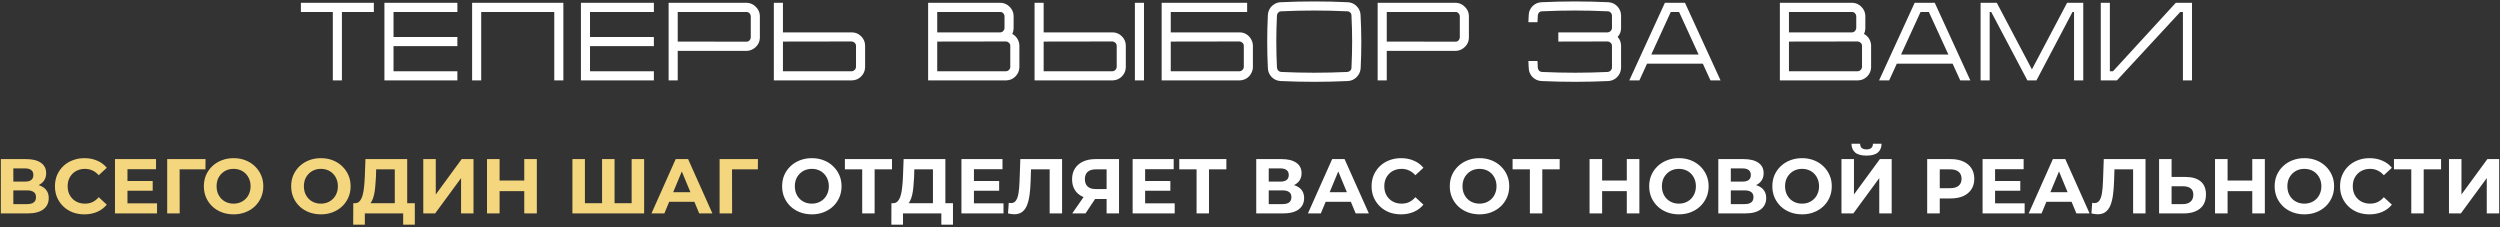 <?xml version="1.0" encoding="UTF-8"?> <svg xmlns="http://www.w3.org/2000/svg" width="902" height="82" viewBox="0 0 902 82" fill="none"><rect x="0" y="0" width="902" height="82" fill="#333333" stroke="none"/> <path d="M108.561 1H134.881V4.32H123.361V29H120.081V4.32H108.561V1ZM165.02 4.32H141.98V13.36H165.02V16.64H141.98V25.72H165.02V29H138.7V1H165.02V4.32ZM170.34 1H203.26V29H199.98V4.32H173.62V29H170.34V4.32V1ZM235.918 4.32H212.878V13.36H235.918V16.64H212.878V25.72H235.918V29H209.598V1H235.918V4.32ZM274.159 5.68V13.72C274.105 14.973 273.625 16.04 272.719 16.92C271.839 17.8 270.772 18.28 269.519 18.36H244.519V29H241.239V1H269.519C270.772 1.08 271.839 1.573 272.719 2.48C273.625 3.36 274.105 4.427 274.159 5.68ZM269.359 15.04C269.759 15.04 270.105 14.893 270.399 14.6C270.692 14.307 270.852 13.96 270.879 13.56V5.8C270.852 5.4 270.692 5.053 270.399 4.76C270.105 4.467 269.759 4.32 269.359 4.32H244.519V15L269.359 15.04ZM307.487 11.68C308.741 11.733 309.807 12.2 310.687 13.08C311.594 13.96 312.074 15.04 312.127 16.32V24.36C312.074 25.613 311.594 26.693 310.687 27.6C309.807 28.48 308.741 28.947 307.487 29H279.207V1H282.487V11.68H307.487ZM308.847 24.2V16.48C308.821 16.053 308.661 15.707 308.367 15.44C308.074 15.147 307.727 14.987 307.327 14.96L282.487 15V25.72H307.327C307.727 25.693 308.074 25.533 308.367 25.24C308.661 24.947 308.821 24.6 308.847 24.2ZM365.231 12.24C365.978 12.64 366.578 13.2 367.031 13.92C367.485 14.64 367.738 15.44 367.791 16.32V24.36C367.738 25.613 367.258 26.693 366.351 27.6C365.471 28.48 364.405 28.947 363.151 29H334.871V1H361.111C362.365 1.08 363.431 1.573 364.311 2.48C365.191 3.36 365.658 4.427 365.711 5.68V10.32C365.685 11.013 365.525 11.653 365.231 12.24ZM338.151 4.32V11.68H360.951C361.351 11.653 361.685 11.493 361.951 11.2C362.245 10.907 362.405 10.56 362.431 10.16V5.8C362.405 5.4 362.245 5.053 361.951 4.76C361.685 4.467 361.338 4.32 360.911 4.32H338.151ZM364.511 24.2V16.48C364.485 16.053 364.325 15.707 364.031 15.44C363.738 15.147 363.391 14.987 362.991 14.96L338.151 15V25.72H362.991C363.391 25.693 363.738 25.533 364.031 25.24C364.325 24.947 364.485 24.6 364.511 24.2ZM412.75 29H409.47V1H412.75V29ZM401.55 11.68C402.803 11.733 403.87 12.2 404.75 13.08C405.657 13.96 406.137 15.04 406.19 16.32V24.36C406.137 25.613 405.657 26.693 404.75 27.6C403.87 28.48 402.803 28.947 401.55 29H373.27V1H376.55V11.68H401.55ZM402.91 24.2V16.48C402.883 16.053 402.723 15.707 402.43 15.44C402.137 15.147 401.79 14.987 401.39 14.96L376.55 15V25.72H401.39C401.79 25.693 402.137 25.533 402.43 25.24C402.723 24.947 402.883 24.6 402.91 24.2ZM447.409 11.68C448.236 11.707 448.996 11.933 449.689 12.36C450.383 12.787 450.929 13.347 451.329 14.04C451.756 14.733 451.996 15.493 452.049 16.32V24.36C451.996 25.187 451.756 25.947 451.329 26.64C450.929 27.333 450.383 27.893 449.689 28.32C448.996 28.72 448.236 28.947 447.409 29H419.129V1H449.969V4.32H422.409V11.68H447.409ZM448.769 24.2V16.48C448.743 16.053 448.583 15.707 448.289 15.44C447.996 15.147 447.649 14.987 447.249 14.96L422.409 15V25.72H447.249C447.649 25.693 447.996 25.533 448.289 25.24C448.583 24.947 448.743 24.6 448.769 24.2ZM490.89 5.4C491.236 11.8 491.25 18.2 490.93 24.6C490.85 25.853 490.356 26.933 489.45 27.84C488.57 28.72 487.503 29.187 486.25 29.24C482.223 29.427 478.196 29.52 474.17 29.52C470.143 29.52 466.116 29.427 462.09 29.24C460.836 29.187 459.756 28.72 458.85 27.84C457.97 26.933 457.503 25.853 457.45 24.6C457.13 18.2 457.13 11.8 457.45 5.4C457.476 4.92 457.57 4.453 457.73 4C457.916 3.52 458.143 3.093 458.41 2.72C458.703 2.347 459.036 2.027 459.41 1.76C459.783 1.467 460.196 1.24 460.65 1.08C461.13 0.893 461.61 0.8 462.09 0.8C466.116 0.613 470.143 0.52 474.17 0.52C478.196 0.52 482.223 0.613 486.25 0.8C487.503 0.853 488.57 1.32 489.45 2.2C490.356 3.08 490.836 4.147 490.89 5.4ZM487.61 24.44C487.93 18.147 487.93 11.853 487.61 5.56C487.61 5.16 487.463 4.813 487.17 4.52C486.876 4.227 486.53 4.08 486.13 4.08C482.13 3.893 478.143 3.8 474.17 3.8C470.196 3.8 466.223 3.893 462.25 4.08C461.85 4.08 461.503 4.227 461.21 4.52C460.916 4.813 460.756 5.16 460.73 5.56C460.41 11.853 460.41 18.147 460.73 24.44C460.756 24.84 460.916 25.187 461.21 25.48C461.503 25.773 461.85 25.933 462.25 25.96C466.223 26.147 470.196 26.24 474.17 26.24C478.17 26.24 482.156 26.147 486.13 25.96C486.53 25.933 486.876 25.773 487.17 25.48C487.463 25.187 487.61 24.84 487.61 24.44ZM529.979 5.68V13.72C529.926 14.973 529.446 16.04 528.539 16.92C527.659 17.8 526.592 18.28 525.339 18.36H500.339V29H497.059V1H525.339C526.592 1.08 527.659 1.573 528.539 2.48C529.446 3.36 529.926 4.427 529.979 5.68ZM525.179 15.04C525.579 15.04 525.926 14.893 526.219 14.6C526.512 14.307 526.672 13.96 526.699 13.56V5.8C526.672 5.4 526.512 5.053 526.219 4.76C525.926 4.467 525.579 4.32 525.179 4.32H500.339V15L525.179 15.04ZM584.883 10.32C584.83 11.467 584.416 12.467 583.643 13.32C584.416 14.173 584.83 15.173 584.883 16.32V24.6C584.803 25.853 584.323 26.933 583.443 27.84C582.563 28.72 581.496 29.187 580.243 29.24C576.216 29.427 572.23 29.52 568.283 29.52C564.256 29.52 560.23 29.427 556.203 29.24C554.95 29.187 553.87 28.72 552.963 27.84C552.083 26.933 551.616 25.853 551.563 24.6C551.51 23.773 551.47 22.907 551.443 22H554.723C554.75 22.827 554.79 23.64 554.843 24.44C554.87 24.84 555.016 25.187 555.283 25.48C555.576 25.773 555.936 25.933 556.363 25.96C560.336 26.147 564.31 26.24 568.283 26.24C572.176 26.24 576.11 26.147 580.083 25.96C580.483 25.933 580.83 25.773 581.123 25.48C581.416 25.187 581.576 24.84 581.603 24.44V16.48C581.576 16.053 581.416 15.707 581.123 15.44C580.83 15.147 580.483 14.987 580.083 14.96L562.243 15V11.68H580.083C580.483 11.653 580.83 11.493 581.123 11.2C581.416 10.907 581.576 10.56 581.603 10.16V5.56C581.576 5.16 581.416 4.813 581.123 4.52C580.83 4.227 580.483 4.08 580.083 4.08C576.11 3.893 572.176 3.8 568.283 3.8C564.31 3.8 560.336 3.893 556.363 4.08C555.936 4.08 555.576 4.227 555.283 4.52C555.016 4.813 554.87 5.16 554.843 5.56C554.79 6.387 554.75 7.2 554.723 8H551.443C551.47 7.12 551.51 6.253 551.563 5.4C551.616 4.147 552.083 3.08 552.963 2.2C553.87 1.32 554.95 0.853 556.203 0.8C560.23 0.613 564.256 0.52 568.283 0.52C572.23 0.52 576.216 0.613 580.243 0.8C581.496 0.853 582.563 1.32 583.443 2.2C584.323 3.08 584.803 4.147 584.883 5.4V10.32ZM607.937 1L620.777 29H617.137L614.377 22.96H594.257L591.497 29H587.857L600.697 1H607.937ZM595.777 19.68H612.857L605.817 4.32H602.817L595.777 19.68ZM672.536 12.24C673.283 12.64 673.883 13.2 674.336 13.92C674.789 14.64 675.043 15.44 675.096 16.32V24.36C675.043 25.613 674.563 26.693 673.656 27.6C672.776 28.48 671.709 28.947 670.456 29H642.176V1H668.416C669.669 1.08 670.736 1.573 671.616 2.48C672.496 3.36 672.963 4.427 673.016 5.68V10.32C672.989 11.013 672.829 11.653 672.536 12.24ZM645.456 4.32V11.68H668.256C668.656 11.653 668.989 11.493 669.256 11.2C669.549 10.907 669.709 10.56 669.736 10.16V5.8C669.709 5.4 669.549 5.053 669.256 4.76C668.989 4.467 668.643 4.32 668.216 4.32H645.456ZM671.816 24.2V16.48C671.789 16.053 671.629 15.707 671.336 15.44C671.043 15.147 670.696 14.987 670.296 14.96L645.456 15V25.72H670.296C670.696 25.693 671.043 25.533 671.336 25.24C671.629 24.947 671.789 24.6 671.816 24.2ZM698.055 1L710.895 29H707.255L704.495 22.96H684.375L681.615 29H677.975L690.815 1H698.055ZM685.895 19.68H702.975L695.935 4.32H692.935L685.895 19.68ZM745.798 1H751.638V29H748.318V4.32H747.758L734.758 29H731.478L718.438 4.32H717.878V29H714.598V1H720.438L733.118 25.04L745.798 1.04V1ZM785.037 1H790.877V29H787.597V4.32H786.637L763.797 29H757.957V1H761.237V25.72H762.357L785.037 1ZM292.938 77.336C291.388 77.336 289.951 77.084 288.626 76.58C287.319 76.076 286.18 75.367 285.21 74.452C284.258 73.537 283.511 72.464 282.97 71.232C282.447 70 282.186 68.656 282.186 67.2C282.186 65.744 282.447 64.4 282.97 63.168C283.511 61.936 284.267 60.863 285.238 59.948C286.208 59.033 287.347 58.324 288.654 57.82C289.96 57.316 291.379 57.064 292.91 57.064C294.459 57.064 295.878 57.316 297.166 57.82C298.472 58.324 299.602 59.033 300.554 59.948C301.524 60.863 302.28 61.936 302.822 63.168C303.363 64.381 303.634 65.725 303.634 67.2C303.634 68.656 303.363 70.009 302.822 71.26C302.28 72.492 301.524 73.565 300.554 74.48C299.602 75.376 298.472 76.076 297.166 76.58C295.878 77.084 294.468 77.336 292.938 77.336ZM292.91 73.472C293.787 73.472 294.59 73.323 295.318 73.024C296.064 72.725 296.718 72.296 297.278 71.736C297.838 71.176 298.267 70.513 298.566 69.748C298.883 68.983 299.042 68.133 299.042 67.2C299.042 66.267 298.883 65.417 298.566 64.652C298.267 63.887 297.838 63.224 297.278 62.664C296.736 62.104 296.092 61.675 295.346 61.376C294.599 61.077 293.787 60.928 292.91 60.928C292.032 60.928 291.22 61.077 290.474 61.376C289.746 61.675 289.102 62.104 288.542 62.664C287.982 63.224 287.543 63.887 287.226 64.652C286.927 65.417 286.778 66.267 286.778 67.2C286.778 68.115 286.927 68.964 287.226 69.748C287.543 70.513 287.972 71.176 288.514 71.736C289.074 72.296 289.727 72.725 290.474 73.024C291.22 73.323 292.032 73.472 292.91 73.472ZM311.082 77V60.06L312.118 61.096H304.838V57.4H321.834V61.096H314.554L315.562 60.06V77H311.082ZM336.608 74.984V61.096H329.888L329.804 63.952C329.748 65.165 329.664 66.313 329.552 67.396C329.459 68.479 329.31 69.468 329.104 70.364C328.899 71.241 328.628 71.988 328.292 72.604C327.975 73.22 327.574 73.659 327.088 73.92L322.244 73.304C322.916 73.323 323.467 73.089 323.896 72.604C324.344 72.119 324.699 71.437 324.96 70.56C325.222 69.664 325.408 68.619 325.52 67.424C325.651 66.229 325.744 64.932 325.8 63.532L326.024 57.4H341.088V74.984H336.608ZM321.6 81.06L321.628 73.304H343.832V81.06H339.632V77H325.8V81.06H321.6ZM351.058 65.296H360.494V68.824H351.058V65.296ZM351.394 73.36H362.062V77H346.886V57.4H361.698V61.04H351.394V73.36ZM365.922 77.308C365.586 77.308 365.231 77.28 364.858 77.224C364.503 77.168 364.111 77.093 363.682 77L363.962 73.164C364.223 73.239 364.494 73.276 364.774 73.276C365.539 73.276 366.136 72.968 366.566 72.352C366.995 71.717 367.303 70.812 367.49 69.636C367.676 68.46 367.798 67.032 367.854 65.352L368.134 57.4H383.198V77H378.718V60.06L379.754 61.096H371.102L372.026 60.004L371.858 65.184C371.802 67.107 371.671 68.815 371.466 70.308C371.26 71.801 370.943 73.071 370.514 74.116C370.084 75.161 369.496 75.955 368.75 76.496C368.003 77.037 367.06 77.308 365.922 77.308ZM399.265 77V70.812L400.385 71.792H395.009C393.31 71.792 391.845 71.512 390.613 70.952C389.381 70.392 388.438 69.58 387.785 68.516C387.131 67.452 386.805 66.183 386.805 64.708C386.805 63.177 387.15 61.871 387.841 60.788C388.55 59.687 389.539 58.847 390.809 58.268C392.078 57.689 393.571 57.4 395.289 57.4H403.745V77H399.265ZM386.861 77L391.733 69.972H396.325L391.649 77H386.861ZM399.265 69.356V59.92L400.385 61.096H395.401C394.113 61.096 393.123 61.395 392.433 61.992C391.761 62.589 391.425 63.476 391.425 64.652C391.425 65.791 391.751 66.668 392.405 67.284C393.058 67.9 394.019 68.208 395.289 68.208H400.385L399.265 69.356ZM412.827 65.296H422.263V68.824H412.827V65.296ZM413.163 73.36H423.831V77H408.655V57.4H423.467V61.04H413.163V73.36ZM431.723 77V60.06L432.759 61.096H425.479V57.4H442.475V61.096H435.195L436.203 60.06V77H431.723ZM453.253 77V57.4H462.381C464.658 57.4 466.432 57.839 467.701 58.716C468.97 59.593 469.605 60.844 469.605 62.468C469.605 64.073 469.008 65.324 467.813 66.22C466.618 67.097 465.032 67.536 463.053 67.536L463.585 66.36C465.788 66.36 467.496 66.799 468.709 67.676C469.922 68.553 470.529 69.823 470.529 71.484C470.529 73.201 469.876 74.555 468.569 75.544C467.281 76.515 465.396 77 462.913 77H453.253ZM457.761 73.64H462.745C463.79 73.64 464.584 73.435 465.125 73.024C465.666 72.613 465.937 71.979 465.937 71.12C465.937 70.299 465.666 69.692 465.125 69.3C464.584 68.889 463.79 68.684 462.745 68.684H457.761V73.64ZM457.761 65.52H461.989C462.978 65.52 463.725 65.324 464.229 64.932C464.733 64.521 464.985 63.924 464.985 63.14C464.985 62.356 464.733 61.768 464.229 61.376C463.725 60.965 462.978 60.76 461.989 60.76H457.761V65.52ZM471.904 77L480.64 57.4H485.12L493.884 77H489.124L481.956 59.696H483.748L476.552 77H471.904ZM476.272 72.8L477.476 69.356H487.556L488.788 72.8H476.272ZM505.478 77.336C503.966 77.336 502.557 77.093 501.25 76.608C499.962 76.104 498.842 75.395 497.89 74.48C496.938 73.565 496.191 72.492 495.65 71.26C495.127 70.028 494.866 68.675 494.866 67.2C494.866 65.725 495.127 64.372 495.65 63.14C496.191 61.908 496.938 60.835 497.89 59.92C498.861 59.005 499.99 58.305 501.278 57.82C502.566 57.316 503.975 57.064 505.506 57.064C507.205 57.064 508.735 57.363 510.098 57.96C511.479 58.539 512.637 59.397 513.57 60.536L510.658 63.224C509.986 62.459 509.239 61.889 508.418 61.516C507.597 61.124 506.701 60.928 505.73 60.928C504.815 60.928 503.975 61.077 503.21 61.376C502.445 61.675 501.782 62.104 501.222 62.664C500.662 63.224 500.223 63.887 499.906 64.652C499.607 65.417 499.458 66.267 499.458 67.2C499.458 68.133 499.607 68.983 499.906 69.748C500.223 70.513 500.662 71.176 501.222 71.736C501.782 72.296 502.445 72.725 503.21 73.024C503.975 73.323 504.815 73.472 505.73 73.472C506.701 73.472 507.597 73.285 508.418 72.912C509.239 72.52 509.986 71.932 510.658 71.148L513.57 73.836C512.637 74.975 511.479 75.843 510.098 76.44C508.735 77.037 507.195 77.336 505.478 77.336ZM533.836 77.336C532.287 77.336 530.849 77.084 529.524 76.58C528.217 76.076 527.079 75.367 526.108 74.452C525.156 73.537 524.409 72.464 523.868 71.232C523.345 70 523.084 68.656 523.084 67.2C523.084 65.744 523.345 64.4 523.868 63.168C524.409 61.936 525.165 60.863 526.136 59.948C527.107 59.033 528.245 58.324 529.552 57.82C530.859 57.316 532.277 57.064 533.808 57.064C535.357 57.064 536.776 57.316 538.064 57.82C539.371 58.324 540.5 59.033 541.452 59.948C542.423 60.863 543.179 61.936 543.72 63.168C544.261 64.381 544.532 65.725 544.532 67.2C544.532 68.656 544.261 70.009 543.72 71.26C543.179 72.492 542.423 73.565 541.452 74.48C540.5 75.376 539.371 76.076 538.064 76.58C536.776 77.084 535.367 77.336 533.836 77.336ZM533.808 73.472C534.685 73.472 535.488 73.323 536.216 73.024C536.963 72.725 537.616 72.296 538.176 71.736C538.736 71.176 539.165 70.513 539.464 69.748C539.781 68.983 539.94 68.133 539.94 67.2C539.94 66.267 539.781 65.417 539.464 64.652C539.165 63.887 538.736 63.224 538.176 62.664C537.635 62.104 536.991 61.675 536.244 61.376C535.497 61.077 534.685 60.928 533.808 60.928C532.931 60.928 532.119 61.077 531.372 61.376C530.644 61.675 530 62.104 529.44 62.664C528.88 63.224 528.441 63.887 528.124 64.652C527.825 65.417 527.676 66.267 527.676 67.2C527.676 68.115 527.825 68.964 528.124 69.748C528.441 70.513 528.871 71.176 529.412 71.736C529.972 72.296 530.625 72.725 531.372 73.024C532.119 73.323 532.931 73.472 533.808 73.472ZM551.981 77V60.06L553.017 61.096H545.737V57.4H562.733V61.096H555.453L556.461 60.06V77H551.981ZM586.951 57.4H591.487V77H586.951V57.4ZM578.047 77H573.511V57.4H578.047V77ZM587.287 68.964H577.711V65.128H587.287V68.964ZM605.777 77.336C604.228 77.336 602.791 77.084 601.465 76.58C600.159 76.076 599.02 75.367 598.049 74.452C597.097 73.537 596.351 72.464 595.809 71.232C595.287 70 595.025 68.656 595.025 67.2C595.025 65.744 595.287 64.4 595.809 63.168C596.351 61.936 597.107 60.863 598.077 59.948C599.048 59.033 600.187 58.324 601.493 57.82C602.8 57.316 604.219 57.064 605.749 57.064C607.299 57.064 608.717 57.316 610.005 57.82C611.312 58.324 612.441 59.033 613.393 59.948C614.364 60.863 615.12 61.936 615.661 63.168C616.203 64.381 616.473 65.725 616.473 67.2C616.473 68.656 616.203 70.009 615.661 71.26C615.12 72.492 614.364 73.565 613.393 74.48C612.441 75.376 611.312 76.076 610.005 76.58C608.717 77.084 607.308 77.336 605.777 77.336ZM605.749 73.472C606.627 73.472 607.429 73.323 608.157 73.024C608.904 72.725 609.557 72.296 610.117 71.736C610.677 71.176 611.107 70.513 611.405 69.748C611.723 68.983 611.881 68.133 611.881 67.2C611.881 66.267 611.723 65.417 611.405 64.652C611.107 63.887 610.677 63.224 610.117 62.664C609.576 62.104 608.932 61.675 608.185 61.376C607.439 61.077 606.627 60.928 605.749 60.928C604.872 60.928 604.06 61.077 603.313 61.376C602.585 61.675 601.941 62.104 601.381 62.664C600.821 63.224 600.383 63.887 600.065 64.652C599.767 65.417 599.617 66.267 599.617 67.2C599.617 68.115 599.767 68.964 600.065 69.748C600.383 70.513 600.812 71.176 601.353 71.736C601.913 72.296 602.567 72.725 603.313 73.024C604.06 73.323 604.872 73.472 605.749 73.472ZM619.968 77V57.4H629.096C631.373 57.4 633.146 57.839 634.416 58.716C635.685 59.593 636.32 60.844 636.32 62.468C636.32 64.073 635.722 65.324 634.528 66.22C633.333 67.097 631.746 67.536 629.768 67.536L630.3 66.36C632.502 66.36 634.21 66.799 635.424 67.676C636.637 68.553 637.244 69.823 637.244 71.484C637.244 73.201 636.59 74.555 635.284 75.544C633.996 76.515 632.11 77 629.628 77H619.968ZM624.476 73.64H629.46C630.505 73.64 631.298 73.435 631.84 73.024C632.381 72.613 632.652 71.979 632.652 71.12C632.652 70.299 632.381 69.692 631.84 69.3C631.298 68.889 630.505 68.684 629.46 68.684H624.476V73.64ZM624.476 65.52H628.704C629.693 65.52 630.44 65.324 630.944 64.932C631.448 64.521 631.7 63.924 631.7 63.14C631.7 62.356 631.448 61.768 630.944 61.376C630.44 60.965 629.693 60.76 628.704 60.76H624.476V65.52ZM650.211 77.336C648.662 77.336 647.224 77.084 645.899 76.58C644.592 76.076 643.454 75.367 642.483 74.452C641.531 73.537 640.784 72.464 640.243 71.232C639.72 70 639.459 68.656 639.459 67.2C639.459 65.744 639.72 64.4 640.243 63.168C640.784 61.936 641.54 60.863 642.511 59.948C643.482 59.033 644.62 58.324 645.927 57.82C647.234 57.316 648.652 57.064 650.183 57.064C651.732 57.064 653.151 57.316 654.439 57.82C655.746 58.324 656.875 59.033 657.827 59.948C658.798 60.863 659.554 61.936 660.095 63.168C660.636 64.381 660.907 65.725 660.907 67.2C660.907 68.656 660.636 70.009 660.095 71.26C659.554 72.492 658.798 73.565 657.827 74.48C656.875 75.376 655.746 76.076 654.439 76.58C653.151 77.084 651.742 77.336 650.211 77.336ZM650.183 73.472C651.06 73.472 651.863 73.323 652.591 73.024C653.338 72.725 653.991 72.296 654.551 71.736C655.111 71.176 655.54 70.513 655.839 69.748C656.156 68.983 656.315 68.133 656.315 67.2C656.315 66.267 656.156 65.417 655.839 64.652C655.54 63.887 655.111 63.224 654.551 62.664C654.01 62.104 653.366 61.675 652.619 61.376C651.872 61.077 651.06 60.928 650.183 60.928C649.306 60.928 648.494 61.077 647.747 61.376C647.019 61.675 646.375 62.104 645.815 62.664C645.255 63.224 644.816 63.887 644.499 64.652C644.2 65.417 644.051 66.267 644.051 67.2C644.051 68.115 644.2 68.964 644.499 69.748C644.816 70.513 645.246 71.176 645.787 71.736C646.347 72.296 647 72.725 647.747 73.024C648.494 73.323 649.306 73.472 650.183 73.472ZM664.401 77V57.4H668.909V70.168L678.261 57.4H682.517V77H678.037V64.26L668.685 77H664.401ZM673.445 56.14C671.579 56.14 670.207 55.767 669.329 55.02C668.471 54.273 668.032 53.219 668.013 51.856H671.121C671.14 52.528 671.336 53.041 671.709 53.396C672.101 53.732 672.68 53.9 673.445 53.9C674.192 53.9 674.761 53.732 675.153 53.396C675.545 53.041 675.751 52.528 675.769 51.856H678.877C678.859 53.219 678.411 54.273 677.533 55.02C676.656 55.767 675.293 56.14 673.445 56.14ZM695.327 77V57.4H703.811C705.566 57.4 707.078 57.689 708.347 58.268C709.616 58.828 710.596 59.64 711.287 60.704C711.978 61.768 712.323 63.037 712.323 64.512C712.323 65.968 711.978 67.228 711.287 68.292C710.596 69.356 709.616 70.177 708.347 70.756C707.078 71.316 705.566 71.596 703.811 71.596H697.847L699.863 69.552V77H695.327ZM699.863 70.056L697.847 67.9H703.559C704.959 67.9 706.004 67.601 706.695 67.004C707.386 66.407 707.731 65.576 707.731 64.512C707.731 63.429 707.386 62.589 706.695 61.992C706.004 61.395 704.959 61.096 703.559 61.096H697.847L699.863 58.94V70.056ZM719.487 65.296H728.923V68.824H719.487V65.296ZM719.823 73.36H730.491V77H715.315V57.4H730.127V61.04H719.823V73.36ZM731.943 77L740.679 57.4H745.159L753.923 77H749.163L741.995 59.696H743.787L736.591 77H731.943ZM736.311 72.8L737.515 69.356H747.595L748.827 72.8H736.311ZM756.828 77.308C756.492 77.308 756.137 77.28 755.764 77.224C755.409 77.168 755.017 77.093 754.588 77L754.868 73.164C755.129 73.239 755.4 73.276 755.68 73.276C756.445 73.276 757.042 72.968 757.472 72.352C757.901 71.717 758.209 70.812 758.396 69.636C758.582 68.46 758.704 67.032 758.76 65.352L759.04 57.4H774.104V77H769.624V60.06L770.66 61.096H762.008L762.932 60.004L762.764 65.184C762.708 67.107 762.577 68.815 762.372 70.308C762.166 71.801 761.849 73.071 761.42 74.116C760.99 75.161 760.402 75.955 759.656 76.496C758.909 77.037 757.966 77.308 756.828 77.308ZM788.491 63.84C790.862 63.84 792.691 64.372 793.979 65.436C795.267 66.481 795.911 68.059 795.911 70.168C795.911 72.408 795.192 74.107 793.755 75.264C792.336 76.421 790.367 77 787.847 77H778.999V57.4H783.507V63.84H788.491ZM787.595 73.64C788.752 73.64 789.667 73.351 790.339 72.772C791.011 72.193 791.347 71.353 791.347 70.252C791.347 69.169 791.011 68.395 790.339 67.928C789.686 67.443 788.771 67.2 787.595 67.2H783.507V73.64H787.595ZM812.619 57.4H817.155V77H812.619V57.4ZM803.715 77H799.179V57.4H803.715V77ZM812.955 68.964H803.379V65.128H812.955V68.964ZM831.445 77.336C829.896 77.336 828.459 77.084 827.133 76.58C825.827 76.076 824.688 75.367 823.717 74.452C822.765 73.537 822.019 72.464 821.477 71.232C820.955 70 820.693 68.656 820.693 67.2C820.693 65.744 820.955 64.4 821.477 63.168C822.019 61.936 822.775 60.863 823.745 59.948C824.716 59.033 825.855 58.324 827.161 57.82C828.468 57.316 829.887 57.064 831.417 57.064C832.967 57.064 834.385 57.316 835.673 57.82C836.98 58.324 838.109 59.033 839.061 59.948C840.032 60.863 840.788 61.936 841.329 63.168C841.871 64.381 842.141 65.725 842.141 67.2C842.141 68.656 841.871 70.009 841.329 71.26C840.788 72.492 840.032 73.565 839.061 74.48C838.109 75.376 836.98 76.076 835.673 76.58C834.385 77.084 832.976 77.336 831.445 77.336ZM831.417 73.472C832.295 73.472 833.097 73.323 833.825 73.024C834.572 72.725 835.225 72.296 835.785 71.736C836.345 71.176 836.775 70.513 837.073 69.748C837.391 68.983 837.549 68.133 837.549 67.2C837.549 66.267 837.391 65.417 837.073 64.652C836.775 63.887 836.345 63.224 835.785 62.664C835.244 62.104 834.6 61.675 833.853 61.376C833.107 61.077 832.295 60.928 831.417 60.928C830.54 60.928 829.728 61.077 828.981 61.376C828.253 61.675 827.609 62.104 827.049 62.664C826.489 63.224 826.051 63.887 825.733 64.652C825.435 65.417 825.285 66.267 825.285 67.2C825.285 68.115 825.435 68.964 825.733 69.748C826.051 70.513 826.48 71.176 827.021 71.736C827.581 72.296 828.235 72.725 828.981 73.024C829.728 73.323 830.54 73.472 831.417 73.472ZM854.904 77.336C853.392 77.336 851.982 77.093 850.676 76.608C849.388 76.104 848.268 75.395 847.316 74.48C846.364 73.565 845.617 72.492 845.076 71.26C844.553 70.028 844.292 68.675 844.292 67.2C844.292 65.725 844.553 64.372 845.076 63.14C845.617 61.908 846.364 60.835 847.316 59.92C848.286 59.005 849.416 58.305 850.704 57.82C851.992 57.316 853.401 57.064 854.932 57.064C856.63 57.064 858.161 57.363 859.524 57.96C860.905 58.539 862.062 59.397 862.996 60.536L860.084 63.224C859.412 62.459 858.665 61.889 857.844 61.516C857.022 61.124 856.126 60.928 855.156 60.928C854.241 60.928 853.401 61.077 852.636 61.376C851.87 61.675 851.208 62.104 850.648 62.664C850.088 63.224 849.649 63.887 849.332 64.652C849.033 65.417 848.884 66.267 848.884 67.2C848.884 68.133 849.033 68.983 849.332 69.748C849.649 70.513 850.088 71.176 850.648 71.736C851.208 72.296 851.87 72.725 852.636 73.024C853.401 73.323 854.241 73.472 855.156 73.472C856.126 73.472 857.022 73.285 857.844 72.912C858.665 72.52 859.412 71.932 860.084 71.148L862.996 73.836C862.062 74.975 860.905 75.843 859.524 76.44C858.161 77.037 856.621 77.336 854.904 77.336ZM869.989 77V60.06L871.025 61.096H863.745V57.4H880.741V61.096H873.461L874.469 60.06V77H869.989ZM883.589 77V57.4H888.097V70.168L897.449 57.4H901.705V77H897.225V64.26L887.873 77H883.589Z" fill="white"></path> <path d="M0.304 77V57.4H9.432C11.709 57.4 13.482 57.839 14.752 58.716C16.021 59.593 16.656 60.844 16.656 62.468C16.656 64.073 16.058 65.324 14.864 66.22C13.669 67.097 12.082 67.536 10.104 67.536L10.636 66.36C12.838 66.36 14.546 66.799 15.76 67.676C16.973 68.553 17.58 69.823 17.58 71.484C17.58 73.201 16.926 74.555 15.62 75.544C14.332 76.515 12.446 77 9.964 77H0.304ZM4.812 73.64H9.796C10.841 73.64 11.634 73.435 12.176 73.024C12.717 72.613 12.988 71.979 12.988 71.12C12.988 70.299 12.717 69.692 12.176 69.3C11.634 68.889 10.841 68.684 9.796 68.684H4.812V73.64ZM4.812 65.52H9.04C10.029 65.52 10.776 65.324 11.28 64.932C11.784 64.521 12.036 63.924 12.036 63.14C12.036 62.356 11.784 61.768 11.28 61.376C10.776 60.965 10.029 60.76 9.04 60.76H4.812V65.52ZM30.435 77.336C28.923 77.336 27.514 77.093 26.207 76.608C24.919 76.104 23.799 75.395 22.847 74.48C21.895 73.565 21.148 72.492 20.607 71.26C20.084 70.028 19.823 68.675 19.823 67.2C19.823 65.725 20.084 64.372 20.607 63.14C21.148 61.908 21.895 60.835 22.847 59.92C23.818 59.005 24.947 58.305 26.235 57.82C27.523 57.316 28.932 57.064 30.463 57.064C32.162 57.064 33.692 57.363 35.055 57.96C36.436 58.539 37.594 59.397 38.527 60.536L35.615 63.224C34.943 62.459 34.196 61.889 33.375 61.516C32.554 61.124 31.658 60.928 30.687 60.928C29.772 60.928 28.932 61.077 28.167 61.376C27.402 61.675 26.739 62.104 26.179 62.664C25.619 63.224 25.18 63.887 24.863 64.652C24.564 65.417 24.415 66.267 24.415 67.2C24.415 68.133 24.564 68.983 24.863 69.748C25.18 70.513 25.619 71.176 26.179 71.736C26.739 72.296 27.402 72.725 28.167 73.024C28.932 73.323 29.772 73.472 30.687 73.472C31.658 73.472 32.554 73.285 33.375 72.912C34.196 72.52 34.943 71.932 35.615 71.148L38.527 73.836C37.594 74.975 36.436 75.843 35.055 76.44C33.692 77.037 32.152 77.336 30.435 77.336ZM45.655 65.296H55.091V68.824H45.655V65.296ZM45.991 73.36H56.659V77H41.483V57.4H56.295V61.04H45.991V73.36ZM60.323 77V57.4H74.155L74.127 61.096H63.767L64.803 60.06L64.831 77H60.323ZM84.305 77.336C82.755 77.336 81.318 77.084 79.993 76.58C78.686 76.076 77.547 75.367 76.577 74.452C75.625 73.537 74.878 72.464 74.337 71.232C73.814 70 73.553 68.656 73.553 67.2C73.553 65.744 73.814 64.4 74.337 63.168C74.878 61.936 75.634 60.863 76.605 59.948C77.575 59.033 78.714 58.324 80.021 57.82C81.327 57.316 82.746 57.064 84.277 57.064C85.826 57.064 87.245 57.316 88.533 57.82C89.839 58.324 90.969 59.033 91.921 59.948C92.891 60.863 93.647 61.936 94.189 63.168C94.73 64.381 95.001 65.725 95.001 67.2C95.001 68.656 94.73 70.009 94.189 71.26C93.647 72.492 92.891 73.565 91.921 74.48C90.969 75.376 89.839 76.076 88.533 76.58C87.245 77.084 85.835 77.336 84.305 77.336ZM84.277 73.472C85.154 73.472 85.957 73.323 86.685 73.024C87.431 72.725 88.085 72.296 88.645 71.736C89.205 71.176 89.634 70.513 89.933 69.748C90.25 68.983 90.409 68.133 90.409 67.2C90.409 66.267 90.25 65.417 89.933 64.652C89.634 63.887 89.205 63.224 88.645 62.664C88.103 62.104 87.459 61.675 86.713 61.376C85.966 61.077 85.154 60.928 84.277 60.928C83.399 60.928 82.587 61.077 81.841 61.376C81.113 61.675 80.469 62.104 79.909 62.664C79.349 63.224 78.91 63.887 78.593 64.652C78.294 65.417 78.145 66.267 78.145 67.2C78.145 68.115 78.294 68.964 78.593 69.748C78.91 70.513 79.339 71.176 79.881 71.736C80.441 72.296 81.094 72.725 81.841 73.024C82.587 73.323 83.399 73.472 84.277 73.472ZM115.805 77.336C114.255 77.336 112.818 77.084 111.493 76.58C110.186 76.076 109.047 75.367 108.077 74.452C107.125 73.537 106.378 72.464 105.837 71.232C105.314 70 105.053 68.656 105.053 67.2C105.053 65.744 105.314 64.4 105.837 63.168C106.378 61.936 107.134 60.863 108.105 59.948C109.075 59.033 110.214 58.324 111.521 57.82C112.827 57.316 114.246 57.064 115.777 57.064C117.326 57.064 118.745 57.316 120.033 57.82C121.339 58.324 122.469 59.033 123.421 59.948C124.391 60.863 125.147 61.936 125.689 63.168C126.23 64.381 126.501 65.725 126.501 67.2C126.501 68.656 126.23 70.009 125.689 71.26C125.147 72.492 124.391 73.565 123.421 74.48C122.469 75.376 121.339 76.076 120.033 76.58C118.745 77.084 117.335 77.336 115.805 77.336ZM115.777 73.472C116.654 73.472 117.457 73.323 118.185 73.024C118.931 72.725 119.585 72.296 120.145 71.736C120.705 71.176 121.134 70.513 121.433 69.748C121.75 68.983 121.909 68.133 121.909 67.2C121.909 66.267 121.75 65.417 121.433 64.652C121.134 63.887 120.705 63.224 120.145 62.664C119.603 62.104 118.959 61.675 118.213 61.376C117.466 61.077 116.654 60.928 115.777 60.928C114.899 60.928 114.087 61.077 113.341 61.376C112.613 61.675 111.969 62.104 111.409 62.664C110.849 63.224 110.41 63.887 110.093 64.652C109.794 65.417 109.645 66.267 109.645 67.2C109.645 68.115 109.794 68.964 110.093 69.748C110.41 70.513 110.839 71.176 111.381 71.736C111.941 72.296 112.594 72.725 113.341 73.024C114.087 73.323 114.899 73.472 115.777 73.472ZM142.44 74.984V61.096H135.72L135.636 63.952C135.58 65.165 135.496 66.313 135.384 67.396C135.291 68.479 135.142 69.468 134.936 70.364C134.731 71.241 134.46 71.988 134.124 72.604C133.807 73.22 133.406 73.659 132.92 73.92L128.076 73.304C128.748 73.323 129.299 73.089 129.728 72.604C130.176 72.119 130.531 71.437 130.792 70.56C131.054 69.664 131.24 68.619 131.352 67.424C131.483 66.229 131.576 64.932 131.632 63.532L131.856 57.4H146.92V74.984H142.44ZM127.432 81.06L127.46 73.304H149.664V81.06H145.464V77H131.632V81.06H127.432ZM152.718 77V57.4H157.226V70.168L166.578 57.4H170.834V77H166.354V64.26L157.002 77H152.718ZM189.154 57.4H193.69V77H189.154V57.4ZM180.25 77H175.714V57.4H180.25V77ZM189.49 68.964H179.914V65.128H189.49V68.964ZM218.234 73.304L217.226 74.34V57.4H221.734V74.34L220.67 73.304H228.958L227.894 74.34V57.4H232.402V77H206.53V57.4H211.038V74.34L210.002 73.304H218.234ZM235.053 77L243.789 57.4H248.269L257.033 77H252.273L245.105 59.696H246.897L239.701 77H235.053ZM239.421 72.8L240.625 69.356H250.705L251.937 72.8H239.421ZM259.632 77V57.4H273.464L273.436 61.096H263.076L264.112 60.06L264.14 77H259.632Z" fill="#F4D67E"></path> </svg> 